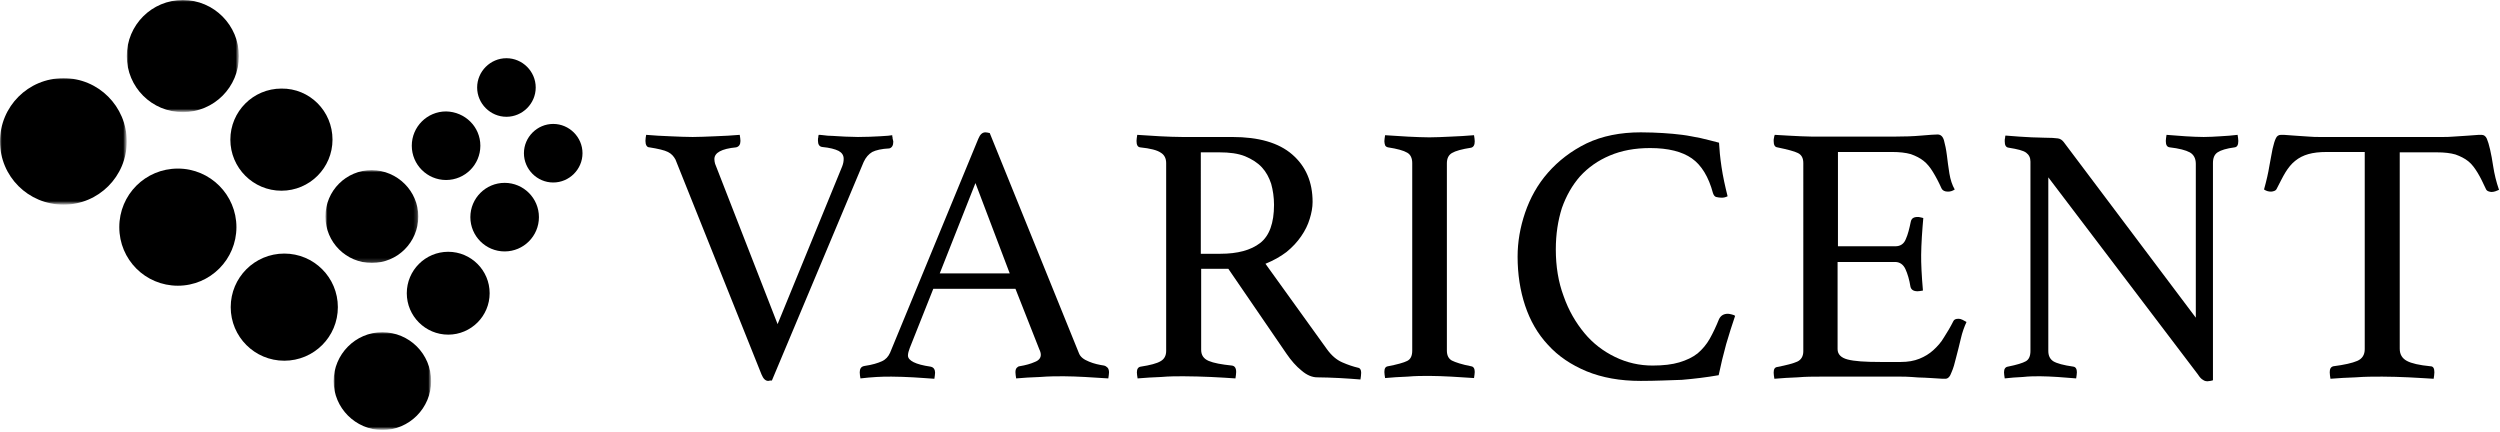 <?xml version="1.0" encoding="utf-8"?>
<!-- Generator: Adobe Illustrator 23.1.1, SVG Export Plug-In . SVG Version: 6.00 Build 0)  -->
<svg version="1.1" id="Layer_1" xmlns="http://www.w3.org/2000/svg" xmlns:xlink="http://www.w3.org/1999/xlink" x="0px" y="0px"
	 viewBox="0 0 700 121" style="enable-background:new 0 0 700 121;" xml:space="preserve">
<style type="text/css">
	.st0{filter:url(#Adobe_OpacityMaskFilter);}
	.st1{fill-rule:evenodd;clip-rule:evenodd;fill:#FFFFFF;}
	.st2{mask:url(#mask-2_1_);fill-rule:evenodd;clip-rule:evenodd;}
	.st3{filter:url(#Adobe_OpacityMaskFilter_1_);}
	.st4{mask:url(#mask-2_2_);fill-rule:evenodd;clip-rule:evenodd;}
	.st5{fill-rule:evenodd;clip-rule:evenodd;}
	.st6{filter:url(#Adobe_OpacityMaskFilter_2_);}
	.st7{mask:url(#mask-4_1_);fill-rule:evenodd;clip-rule:evenodd;}
	.st8{filter:url(#Adobe_OpacityMaskFilter_3_);}
	.st9{mask:url(#mask-4_2_);fill-rule:evenodd;clip-rule:evenodd;}
</style>
<title>Logo/Black</title>
<g id="Page-1">
	<g transform="translate(0, -1)">
		<g id="Icon">
			<g id="Group-4">
				<g id="Clip-2">
				</g>
				<defs>
					<filter id="Adobe_OpacityMaskFilter" filterUnits="userSpaceOnUse" x="0" y="22.8" width="35.5" height="35.5">
						<feColorMatrix  type="matrix" values="1 0 0 0 0  0 1 0 0 0  0 0 1 0 0  0 0 0 1 0"/>
					</filter>
				</defs>
				<mask maskUnits="userSpaceOnUse" x="0" y="22.8" width="35.5" height="35.5" id="mask-2_1_">
					<g class="st0">
						<polygon id="path-1_1_" class="st1" points="0,1 66.9,1 66.9,58.3 0,58.3 						"/>
					</g>
				</mask>
				<path id="Fill-1" class="st2" d="M35.5,40.6c0,9.8-7.9,17.7-17.7,17.7C7.9,58.3,0,50.4,0,40.6c0-9.8,7.9-17.7,17.7-17.7
					C27.5,22.8,35.5,30.8,35.5,40.6"/>
				<defs>
					<filter id="Adobe_OpacityMaskFilter_1_" filterUnits="userSpaceOnUse" x="35.5" y="1" width="31.4" height="31.4">
						<feColorMatrix  type="matrix" values="1 0 0 0 0  0 1 0 0 0  0 0 1 0 0  0 0 0 1 0"/>
					</filter>
				</defs>
				<mask maskUnits="userSpaceOnUse" x="35.5" y="1" width="31.4" height="31.4" id="mask-2_2_">
					<g class="st3">
						<polygon id="path-1_2_" class="st1" points="0,1 66.9,1 66.9,58.3 0,58.3 						"/>
					</g>
				</mask>
				<path id="Fill-3" class="st4" d="M66.9,16.7c0,8.7-7,15.7-15.7,15.7s-15.7-7-15.7-15.7c0-8.7,7-15.7,15.7-15.7
					S66.9,8.1,66.9,16.7"/>
			</g>
			<path id="Fill-5" class="st5" d="M66.2,64.6c0,9-7.3,16.4-16.4,16.4s-16.4-7.3-16.4-16.4s7.3-16.4,16.4-16.4S66.2,55.6,66.2,64.6
				"/>
			<path id="Fill-6" class="st5" d="M93.1,40.1c0,7.9-6.4,14.3-14.3,14.3c-7.9,0-14.3-6.4-14.3-14.3s6.4-14.3,14.3-14.3
				C86.7,25.7,93.1,32.1,93.1,40.1"/>
			<path id="Fill-7" class="st5" d="M94.6,87c0,8.3-6.7,15-15,15c-8.3,0-15-6.7-15-15c0-8.3,6.7-15,15-15C87.9,72,94.6,78.7,94.6,87
				"/>
			<g id="Group-11" transform="translate(90.222, 48.222)">
				<g id="Clip-9">
				</g>
				<defs>
					<filter id="Adobe_OpacityMaskFilter_2_" filterUnits="userSpaceOnUse" x="1" y="0.5" width="25.9" height="25.9">
						<feColorMatrix  type="matrix" values="1 0 0 0 0  0 1 0 0 0  0 0 1 0 0  0 0 0 1 0"/>
					</filter>
				</defs>
				<mask maskUnits="userSpaceOnUse" x="1" y="0.5" width="25.9" height="25.9" id="mask-4_1_">
					<g class="st6">
						<polygon id="path-3_1_" class="st1" points="1,0.5 30.5,0.5 30.5,73 1,73 						"/>
					</g>
				</mask>
				<path id="Fill-8" class="st7" d="M26.9,13.4c0,7.2-5.8,13-13,13c-7.2,0-13-5.8-13-13c0-7.2,5.8-13,13-13
					C21.1,0.5,26.9,6.3,26.9,13.4"/>
				<defs>
					<filter id="Adobe_OpacityMaskFilter_3_" filterUnits="userSpaceOnUse" x="3.2" y="45.8" width="27.3" height="27.3">
						<feColorMatrix  type="matrix" values="1 0 0 0 0  0 1 0 0 0  0 0 1 0 0  0 0 0 1 0"/>
					</filter>
				</defs>
				<mask maskUnits="userSpaceOnUse" x="3.2" y="45.8" width="27.3" height="27.3" id="mask-4_2_">
					<g class="st8">
						<polygon id="path-3_2_" class="st1" points="1,0.5 30.5,0.5 30.5,73 1,73 						"/>
					</g>
				</mask>
				<path id="Fill-10" class="st9" d="M30.5,59.5c0,7.5-6.1,13.7-13.7,13.7C9.3,73.1,3.2,67,3.2,59.5c0-7.5,6.1-13.7,13.6-13.7
					C24.4,45.8,30.5,51.9,30.5,59.5"/>
			</g>
			<path id="Fill-12" class="st5" d="M137.1,83.1c0,6.4-5.2,11.6-11.6,11.6c-6.4,0-11.6-5.2-11.6-11.6s5.2-11.6,11.6-11.6
				C131.9,71.5,137.1,76.7,137.1,83.1"/>
			<path id="Fill-13" class="st5" d="M134.5,41.8c0,5.3-4.3,9.6-9.6,9.6c-5.3,0-9.6-4.3-9.6-9.6c0-5.3,4.3-9.6,9.6-9.6
				C130.2,32.3,134.5,36.5,134.5,41.8"/>
			<path id="Fill-14" class="st5" d="M150.9,61.8c0,5.3-4.3,9.6-9.6,9.6c-5.3,0-9.6-4.3-9.6-9.6c0-5.3,4.3-9.6,9.6-9.6
				C146.6,52.2,150.9,56.5,150.9,61.8"/>
			<path id="Fill-15" class="st5" d="M150,25.5c0,4.5-3.7,8.2-8.2,8.2c-4.5,0-8.2-3.7-8.2-8.2s3.7-8.2,8.2-8.2
				C146.3,17.3,150,21,150,25.5"/>
			<path id="Fill-16" class="st5" d="M163.1,43.9c0,4.5-3.7,8.2-8.2,8.2c-4.5,0-8.2-3.7-8.2-8.2c0-4.5,3.7-8.2,8.2-8.2
				C159.4,35.7,163.1,39.4,163.1,43.9"/>
		</g>
		<g id="Text" transform="translate(180.726, 38.055)">
			<path id="Fill-17" class="st5" d="M55.1,9.5c0.3-0.8,0.4-1.4,0.4-2.1c0-1-0.5-1.7-1.4-2.2c-1-0.5-2.5-0.9-4.6-1.1
				c-0.8-0.1-1.2-0.7-1.2-1.8c0-0.3,0-0.7,0.1-0.9c0-0.2,0-0.4,0.1-0.7c0.1,0,0.6,0,1.3,0.1C50.5,0.9,51.4,1,52.5,1
				c1.1,0.1,2.2,0.1,3.5,0.2c1.2,0,2.4,0.1,3.5,0.1c2.3,0,4.3-0.1,6.2-0.2c1.9-0.1,3-0.2,3.4-0.3c0,0.2,0,0.4,0.1,0.7
				c0,0.2,0,0.4,0.1,0.6c0,0.2,0.1,0.3,0.1,0.5c0,1.1-0.4,1.7-1.1,1.9c-2.2,0.1-3.8,0.5-4.8,1c-1,0.6-1.8,1.5-2.4,2.8L35.4,69.5
				c-0.1,0-0.3,0-0.5,0c-0.2,0-0.3,0.1-0.5,0.1c-0.8,0-1.4-0.6-1.9-1.8L8.4,7.6C7.9,6.7,7.3,6,6.3,5.5C5.3,5,3.6,4.6,1.1,4.2
				C0.4,4.2,0,3.5,0,2.4c0-0.6,0.1-1.1,0.2-1.7C2.3,0.9,4.5,1,6.9,1.1c2.4,0.1,4.5,0.2,6.3,0.2c1.7,0,3.8-0.1,6.3-0.2
				C22,1,24.3,0.9,26.4,0.7c0.1,0.7,0.2,1.2,0.2,1.7c0,1-0.4,1.6-1.2,1.8c-4.1,0.4-6.1,1.5-6.1,3.3c0,0.5,0.1,0.9,0.2,1.3L37,53.7
				L55.1,9.5"/>
			<path id="Fill-18" class="st5" d="M102,39.5l-9.6-25.3l-10,25.3H102z M103.6,43.8h-23L74,60.4c-0.3,0.8-0.5,1.5-0.5,2.1
				c0,1.4,2.1,2.5,6.3,3.1c0.5,0.1,0.8,0.3,1,0.6c0.2,0.3,0.3,0.7,0.3,1.1c0,0.4-0.1,1-0.2,1.7c-1.9-0.1-3.8-0.3-5.9-0.4
				c-2.1-0.1-4.1-0.2-6.1-0.2c-1.4,0-2.8,0-4.2,0.1c-1.4,0.1-3,0.2-4.5,0.4c-0.1-0.6-0.2-1.1-0.2-1.7c0-0.5,0.1-0.9,0.3-1.2
				c0.2-0.3,0.5-0.5,1.1-0.6c2.1-0.3,3.7-0.8,4.8-1.3c1.1-0.5,1.8-1.3,2.3-2.4L93.2,1.8c0.5-1.2,1.1-1.8,2-1.8
				c0.3,0,0.7,0.1,1.2,0.2l25,61.7c0.4,1,1.3,1.7,2.8,2.3c1.4,0.6,2.9,0.9,4.2,1.1c0.4,0.1,0.7,0.3,1,0.6c0.2,0.2,0.4,0.7,0.4,1.3
				c0,0.4-0.1,1-0.2,1.7c-2.2-0.1-4.4-0.3-6.5-0.4c-2.1-0.1-4.1-0.2-6-0.2c-1.9,0-4.1,0-6.6,0.2c-2.5,0.1-4.7,0.2-6.7,0.4
				c-0.1-0.7-0.2-1.2-0.2-1.7c0-0.6,0.1-1,0.4-1.3c0.2-0.2,0.5-0.4,0.7-0.4c1.8-0.3,3.2-0.7,4.3-1.2c1.1-0.4,1.7-1.1,1.7-2
				c0-0.4-0.1-0.9-0.4-1.5L103.6,43.8L103.6,43.8z"/>
			<path id="Fill-19" class="st5" d="M161,34c4.8,0,8.5-1,11.1-3c2.6-2,3.9-5.6,3.9-10.7c0-2.1-0.3-4.1-0.8-5.9
				c-0.6-1.8-1.4-3.3-2.6-4.6c-1.2-1.3-2.8-2.3-4.7-3.1c-2-0.8-4.4-1.1-7.2-1.1h-5.2V34H161z M163.2,38.2h-7.6v22.7
				c0,1.5,0.7,2.5,2.1,3.1c1.4,0.6,3.6,1,6.5,1.3c0.8,0.1,1.2,0.7,1.2,1.8c0,0.5-0.1,1.1-0.2,1.8c-1.9-0.1-4.1-0.3-6.8-0.4
				c-2.6-0.1-5.2-0.2-7.8-0.2c-1.8,0-3.9,0-6.2,0.2c-2.3,0.1-4.5,0.2-6.6,0.4c-0.1-0.7-0.2-1.2-0.2-1.7c0-1,0.4-1.5,1.1-1.6
				c2.6-0.4,4.5-0.9,5.5-1.5c1.1-0.6,1.6-1.6,1.6-2.9V8.6c0-1.3-0.5-2.3-1.5-2.9c-1-0.7-2.9-1.2-5.8-1.5c-0.7-0.1-1-0.7-1-1.8
				c0-0.4,0.1-1,0.2-1.7c2.1,0.1,4.2,0.3,6.4,0.4c2.2,0.1,4.3,0.2,6.3,0.2h13.9c7.4,0,13,1.6,16.8,4.9c3.8,3.3,5.7,7.7,5.7,13.3
				c0,1.5-0.3,3.1-0.8,4.7c-0.5,1.7-1.3,3.3-2.4,4.9c-1.1,1.6-2.4,3-4.1,4.4c-1.7,1.3-3.7,2.4-5.9,3.3l17.2,23.9
				c1.3,1.8,2.7,3,4.3,3.7c1.6,0.7,3.1,1.2,4.4,1.5c0.6,0.1,0.9,0.6,0.9,1.4c0,0.6-0.1,1.2-0.2,1.9c-1.6-0.1-3.5-0.3-5.8-0.4
				c-2.3-0.1-4.4-0.2-6.3-0.2c-1.4,0-2.9-0.6-4.4-1.9c-1.5-1.2-2.9-2.8-4.2-4.7L163.2,38.2L163.2,38.2z"/>
			<path id="Fill-20" class="st5" d="M224.4,61.1c0,1.4,0.5,2.3,1.4,2.8c1,0.5,2.8,1.1,5.4,1.6c0.7,0.1,1,0.7,1,1.6
				c0,0.4-0.1,1-0.2,1.7c-2.1-0.1-4.3-0.3-6.4-0.4c-2.1-0.1-4.2-0.2-6.1-0.2c-1.9,0-3.9,0-6.1,0.2c-2.2,0.1-4.4,0.2-6.3,0.4
				c-0.1-0.7-0.2-1.2-0.2-1.7c0-1,0.3-1.5,1-1.6c2.6-0.5,4.4-1,5.4-1.5c1-0.5,1.4-1.5,1.4-2.9V8.6c0-1.4-0.5-2.4-1.4-2.9
				c-1-0.6-2.8-1.1-5.4-1.5c-0.4-0.1-0.7-0.3-0.8-0.6c-0.1-0.3-0.2-0.7-0.2-1.1c0-0.4,0.1-1,0.2-1.7c2.1,0.1,4.2,0.3,6.4,0.4
				c2.2,0.1,4.2,0.2,6,0.2c1.7,0,3.7-0.1,5.9-0.2c2.2-0.1,4.4-0.2,6.6-0.4c0.1,0.7,0.2,1.2,0.2,1.7c0,1-0.3,1.6-1,1.8
				c-2.6,0.4-4.4,0.9-5.4,1.5c-1,0.6-1.4,1.6-1.4,2.9V61.1"/>
			<path id="Fill-21" class="st5" d="M278.7,69.6c-5.8,0-10.8-0.9-15.2-2.7c-4.3-1.8-7.9-4.2-10.8-7.4c-2.9-3.1-5-6.8-6.4-11
				c-1.4-4.2-2.1-8.8-2.1-13.7c0-4.1,0.7-8.2,2.1-12.3c1.4-4.1,3.5-7.9,6.4-11.2c2.9-3.3,6.5-6.1,10.8-8.2C267.9,1,273,0,278.7,0
				c2.3,0,4.4,0.1,6.2,0.2c1.9,0.1,3.7,0.3,5.4,0.5c1.7,0.2,3.4,0.6,5.1,0.9c1.6,0.4,3.4,0.8,5.2,1.3c0.1,1.9,0.3,4.1,0.7,6.8
				c0.4,2.7,1,5.4,1.7,8.2c-0.6,0.3-1.1,0.4-1.7,0.4c-0.6,0-1-0.1-1.5-0.2c-0.4-0.1-0.7-0.5-0.9-1.1c-1.2-4.5-3.2-7.8-5.9-9.7
				c-2.7-1.9-6.6-2.9-11.7-2.9c-4.3,0-8,0.7-11.3,2.1c-3.3,1.4-6,3.3-8.3,5.8c-2.2,2.5-3.9,5.5-5.1,8.9c-1.1,3.5-1.7,7.3-1.7,11.6
				c0,4.7,0.7,9.1,2.2,13.1c1.4,4,3.4,7.4,5.8,10.3c2.4,2.9,5.3,5.1,8.6,6.7c3.3,1.6,6.8,2.4,10.5,2.4c3,0,5.5-0.3,7.5-0.9
				c2-0.6,3.7-1.4,5.1-2.5c1.3-1.1,2.5-2.5,3.4-4.1c0.9-1.6,1.8-3.5,2.6-5.5c0.5-1,1.3-1.5,2.5-1.5c0.3,0,0.7,0.1,1.1,0.2
				c0.4,0.1,0.7,0.2,0.9,0.4c-0.8,2.4-1.7,5.1-2.5,7.9c-0.8,2.9-1.5,5.8-2.1,8.7c-3.4,0.6-6.8,1-10.3,1.3
				C286.8,69.4,282.9,69.6,278.7,69.6"/>
			<path id="Fill-22" class="st5" d="M333.9,5.5v26.4H350c1.4,0,2.4-0.7,2.9-2c0.6-1.3,1-3,1.4-4.9c0.2-0.9,0.8-1.3,1.9-1.3
				c0.2,0,0.5,0,0.8,0.1c0.3,0.1,0.6,0.1,0.8,0.2c-0.1,1.5-0.3,3.2-0.4,5.2c-0.1,1.9-0.2,3.6-0.2,5.1c0,1.2,0,2.6,0.1,4.3
				c0.1,1.7,0.2,3.6,0.4,5.7c-0.6,0.1-1.1,0.2-1.5,0.2c-1.1,0-1.8-0.4-2-1.3c-0.3-1.9-0.8-3.6-1.4-4.9c-0.6-1.3-1.6-2-2.9-2h-16.1
				v24.4c0,1.4,0.9,2.4,2.8,2.9c1.9,0.5,4.9,0.7,9.2,0.7h5.7c2,0,3.7-0.3,5.2-0.9c1.5-0.6,2.8-1.4,3.9-2.4s2.2-2.2,3-3.6
				c0.9-1.4,1.8-2.9,2.6-4.5c0.2-0.5,0.7-0.7,1.5-0.7c0.3,0,0.7,0.1,1.1,0.3c0.4,0.2,0.7,0.4,1.1,0.6c-0.6,1.3-1.2,2.9-1.6,4.7
				c-0.4,1.8-0.9,3.6-1.3,5.2c-0.4,1.7-0.8,3.1-1.3,4.2c-0.4,1.2-1,1.8-1.7,1.8c-0.6,0-1.3,0-2.4-0.1c-1-0.1-2.2-0.1-3.4-0.2
				c-1.2,0-2.4-0.1-3.7-0.2c-1.2-0.1-2.3-0.1-3.2-0.1H329c-2,0-4.1,0-6.4,0.2c-2.3,0.1-4.4,0.2-6.5,0.4c-0.1-0.7-0.2-1.2-0.2-1.7
				c0-1,0.3-1.5,1-1.6c2.6-0.5,4.5-1,5.6-1.5c1.1-0.5,1.7-1.5,1.7-2.9V8.6c0-1.4-0.5-2.3-1.5-2.8s-2.9-1-5.8-1.6
				c-0.7-0.1-1-0.7-1-1.8c0-0.3,0-0.6,0.1-0.9c0-0.2,0.1-0.5,0.2-0.8c3,0.2,5.4,0.3,7.4,0.4c2,0.1,3.8,0.1,5.4,0.1h20.3
				c3.1,0,5.8-0.1,8-0.3c2.3-0.2,3.8-0.3,4.5-0.3c0.9,0,1.5,0.6,1.8,1.7c0.3,1.1,0.6,2.5,0.8,4.1c0.2,1.6,0.4,3.3,0.7,5.1
				c0.3,1.8,0.8,3.3,1.5,4.5c-0.6,0.4-1.2,0.6-1.9,0.6c-0.9,0-1.5-0.3-1.8-0.9c-0.8-1.8-1.6-3.3-2.4-4.6c-0.8-1.3-1.6-2.3-2.6-3.1
				c-1-0.8-2.2-1.4-3.6-1.9c-1.4-0.4-3.2-0.6-5.2-0.6H333.9"/>
			<path id="Fill-23" class="st5" d="M434.1,51.9V8.8c0-1.5-0.6-2.6-1.7-3.2c-1.1-0.6-3-1.1-5.6-1.4c-0.8-0.1-1.1-0.7-1.1-1.8
				c0-0.4,0.1-1,0.2-1.7c1.7,0.1,3.5,0.3,5.3,0.4c1.8,0.1,3.5,0.2,5.1,0.2c1.5,0,3.1-0.1,4.7-0.2c1.7-0.1,3.3-0.2,4.8-0.4
				c0.1,0.7,0.2,1.2,0.2,1.7c0,1.1-0.3,1.7-1,1.8c-2.3,0.3-3.9,0.8-4.8,1.4c-0.9,0.6-1.3,1.6-1.3,3v60.8c-0.1,0.1-0.4,0.1-0.7,0.2
				c-0.3,0-0.6,0.1-0.8,0.1c-0.5,0-0.9-0.1-1.3-0.4c-0.4-0.2-0.9-0.7-1.4-1.5l-41.9-55.2v48.6c0,1.4,0.5,2.3,1.4,2.9
				c1,0.6,2.8,1.1,5.6,1.5c0.7,0.1,1,0.7,1,1.6c0,0.4-0.1,1-0.2,1.7c-1.7-0.1-3.5-0.3-5.2-0.4c-1.8-0.1-3.4-0.2-4.9-0.2
				c-1.4,0-3,0-4.8,0.2c-1.9,0.1-3.5,0.2-5.1,0.4c-0.1-0.7-0.2-1.2-0.2-1.7c0-1,0.4-1.5,1.1-1.6c2.5-0.5,4.1-1,5-1.5
				c0.9-0.5,1.3-1.5,1.3-2.9v-53c0-1.1-0.4-1.9-1.2-2.5c-0.8-0.6-2.4-1-4.9-1.4c-0.8-0.1-1.1-0.7-1.1-1.8c0-0.3,0-0.7,0.1-0.9
				c0-0.2,0-0.4,0.1-0.7c1.4,0.1,2.7,0.2,3.9,0.3c1.1,0.1,2.3,0.1,3.5,0.2c1.2,0,2.3,0.1,3.3,0.1c2,0,3.3,0.1,4,0.2
				c0.7,0.1,1.2,0.5,1.6,1L434.1,51.9"/>
			<path id="Fill-24" class="st5" d="M491.2,5.5v55.1c0,1.6,0.7,2.7,2,3.4c1.3,0.7,3.5,1.2,6.6,1.5c0.8,0,1.1,0.6,1.1,1.7
				c0,0.5-0.1,1.1-0.2,1.8c-2.2-0.1-4.5-0.3-7-0.4c-2.4-0.1-4.9-0.2-7.4-0.2c-2.4,0-4.9,0-7.4,0.2c-2.5,0.1-4.9,0.2-7.1,0.4
				c-0.1-0.7-0.2-1.3-0.2-1.8c0-1,0.3-1.5,1-1.7c3.1-0.4,5.3-0.9,6.7-1.5c1.4-0.6,2.1-1.7,2.1-3.3V5.5h-10.6c-2.1,0-3.8,0.2-5.2,0.6
				c-1.4,0.4-2.6,1-3.7,1.9c-1,0.8-1.9,1.9-2.7,3.2c-0.8,1.3-1.5,2.8-2.4,4.5c-0.1,0.3-0.4,0.6-0.7,0.7c-0.3,0.1-0.6,0.2-0.9,0.2
				c-0.8,0-1.4-0.2-2-0.6c0.7-2.5,1.2-4.7,1.5-6.6s0.7-3.5,0.9-4.8c0.3-1.3,0.6-2.3,0.9-2.9c0.3-0.7,0.8-1,1.5-1
				c0.5,0,1.2,0,2.1,0.1c0.9,0.1,1.8,0.1,2.8,0.2s2,0.1,3,0.2c1,0.1,2,0.1,2.9,0.1h34.5c0.8,0,1.8,0,2.8-0.1c1-0.1,2.1-0.1,3.1-0.2
				s2-0.1,2.8-0.2c0.9-0.1,1.6-0.1,2.1-0.1c0.7,0,1.2,0.4,1.5,1.1c0.3,0.7,0.6,1.7,0.9,3c0.3,1.3,0.6,2.9,0.9,4.9
				c0.3,1.9,0.8,4.1,1.6,6.4c-0.3,0.1-0.7,0.3-1,0.4c-0.3,0.1-0.7,0.2-1.1,0.2c-0.3,0-0.6-0.1-0.9-0.2c-0.3-0.1-0.6-0.4-0.7-0.7
				c-0.8-1.7-1.5-3.2-2.3-4.5c-0.8-1.3-1.6-2.4-2.6-3.2c-1-0.8-2.2-1.4-3.6-1.9c-1.4-0.4-3.1-0.6-5.2-0.6H491.2"/>
		</g>
	</g>
</g>
</svg>
